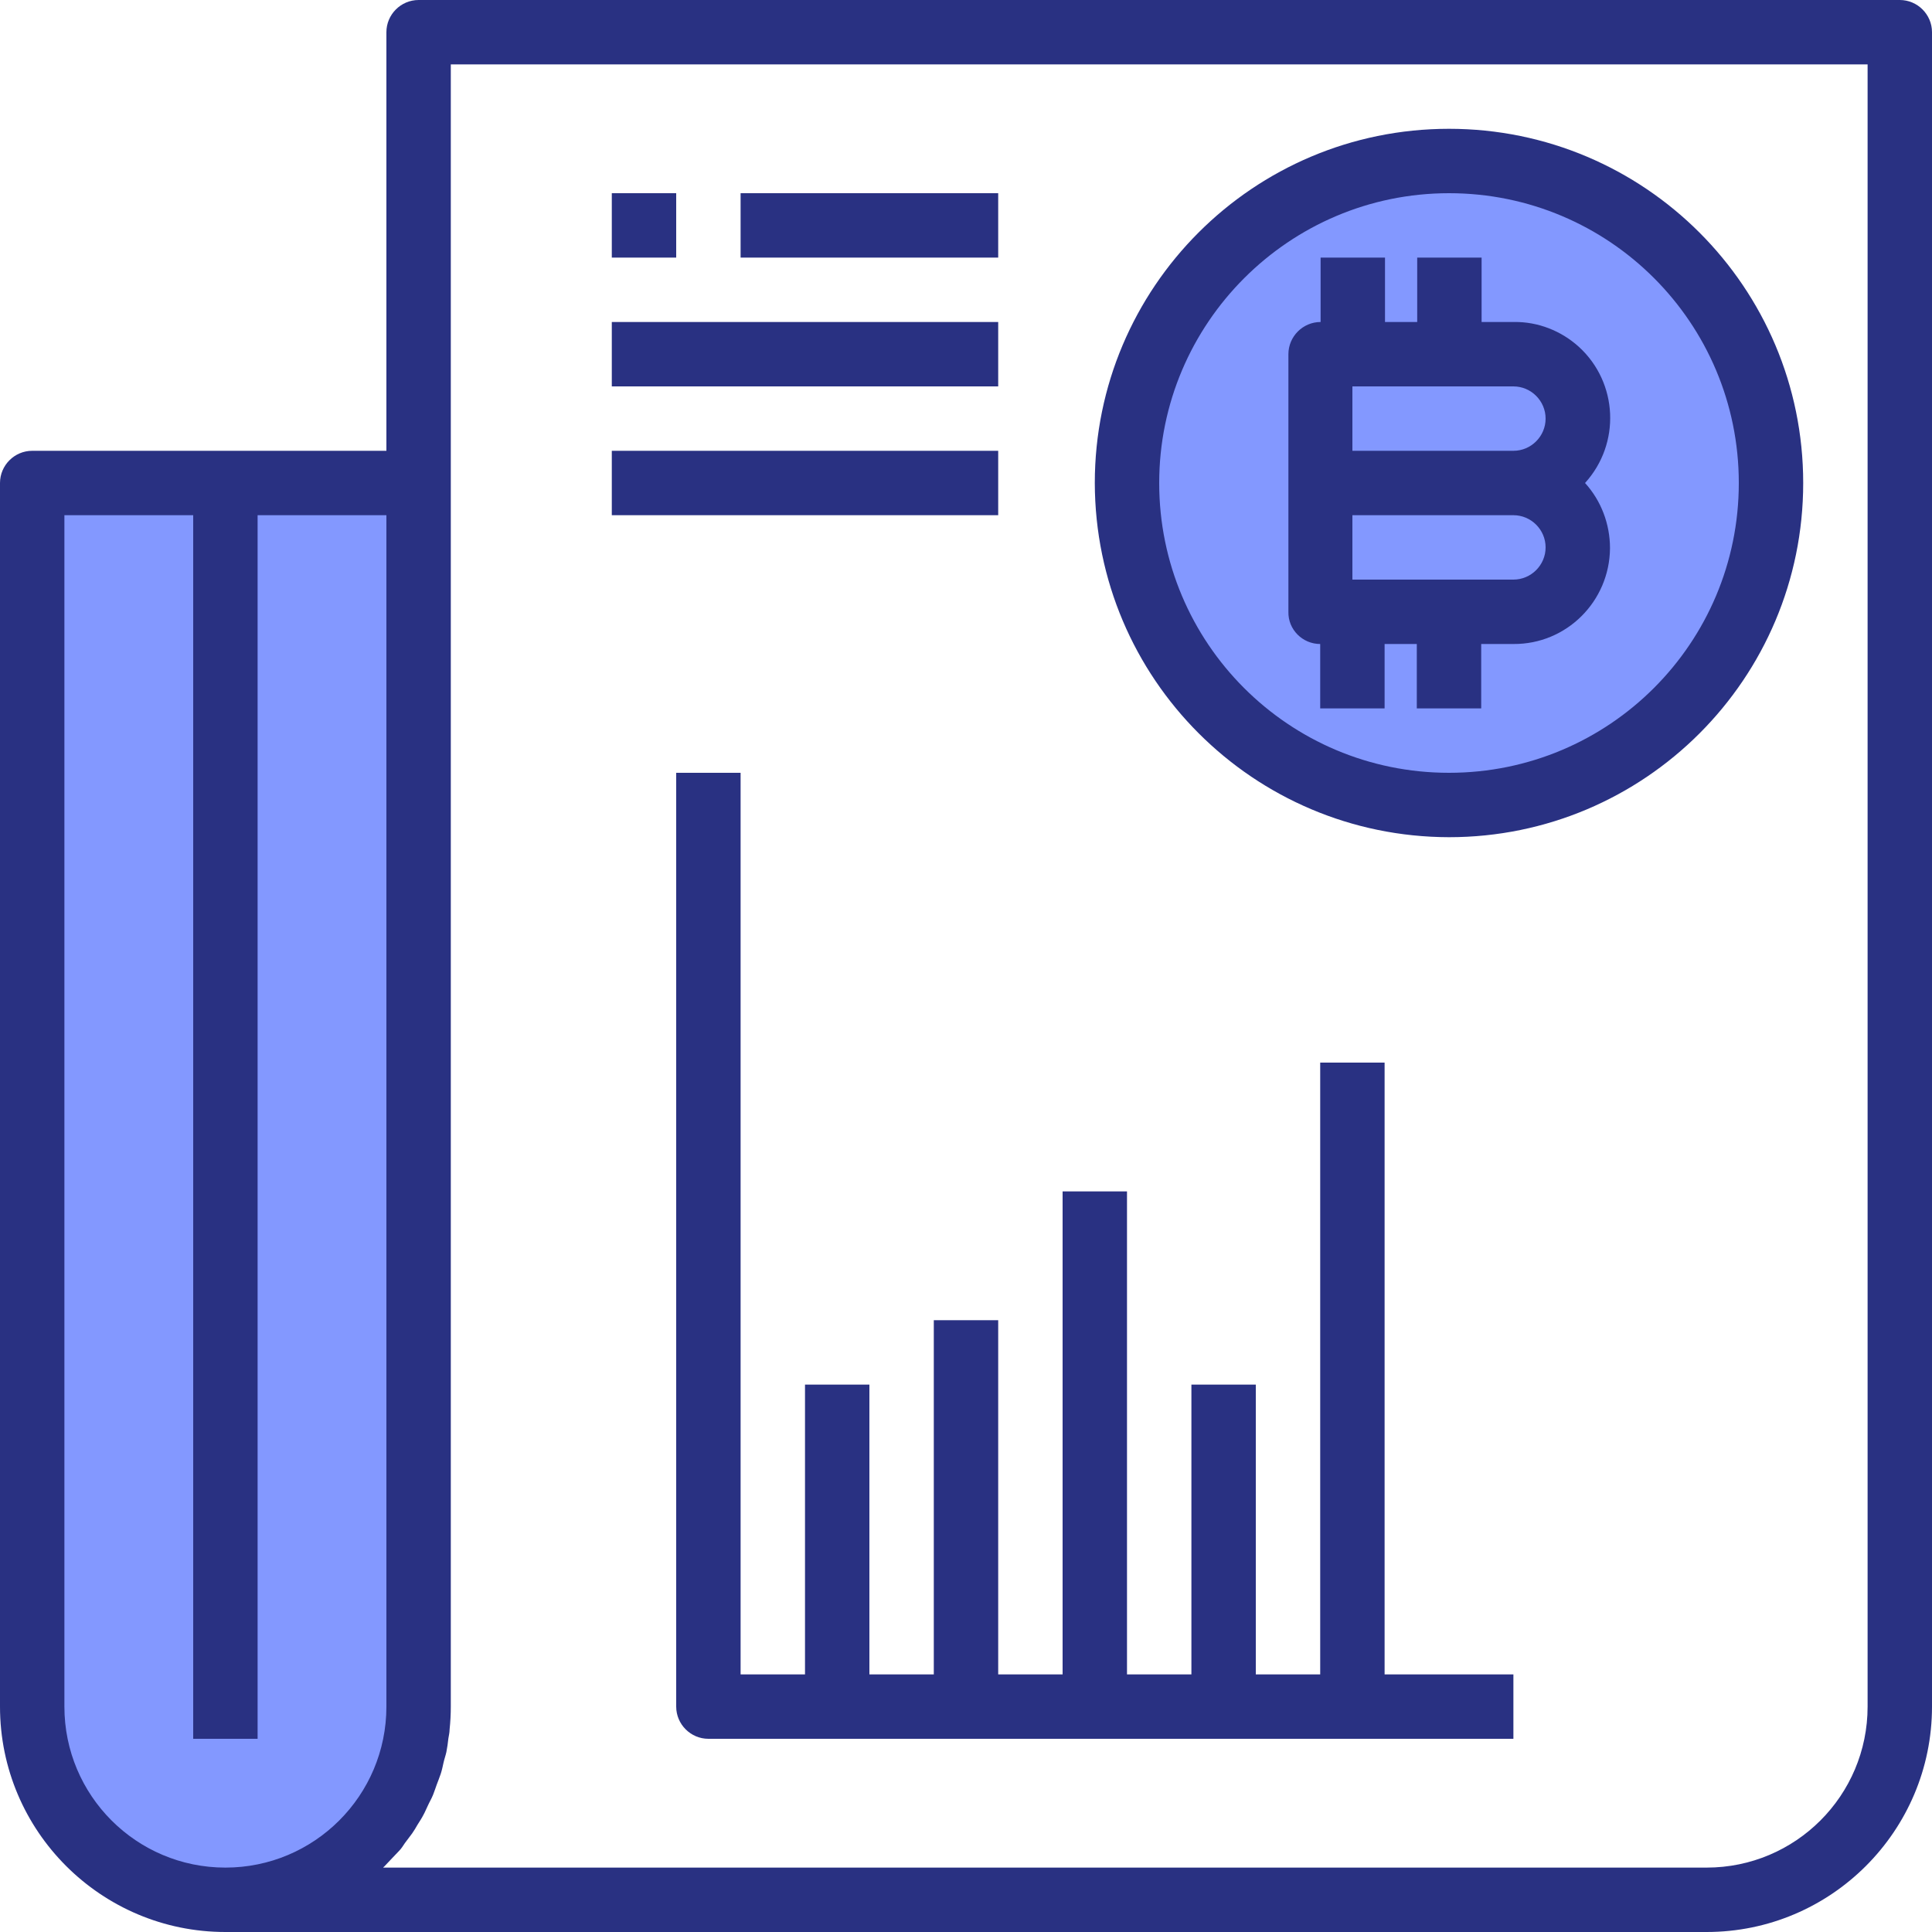 <?xml version="1.0" encoding="utf-8"?>
<!-- Generator: Adobe Illustrator 22.1.0, SVG Export Plug-In . SVG Version: 6.00 Build 0)  -->
<svg version="1.2" baseProfile="tiny" id="Capa_1" xmlns="http://www.w3.org/2000/svg" xmlns:xlink="http://www.w3.org/1999/xlink"
	 x="0px" y="0px" viewBox="0 0 480 480" xml:space="preserve">
<g>
	<path fill="#8398FF" d="M56,120H8v304c0,26.5,21.5,48,48,48c26.5,0,48-21.5,48-48l0,0V120H56z"/>
	<circle fill="#8398FF" cx="360" cy="120" r="80"/>
</g>
<g>
	<path fill="#293182" d="M472,0H104c-4.4,0-8,3.6-8,8v104H8c-4.4,0-8,3.6-8,8v304c0,30.9,25.1,56,56,56h368c30.9,0,56-25.1,56-56V8
		C480,3.6,476.4,0,472,0z M16,424V128h32v304h16V128h32v296c0,22.1-17.9,40-40,40C33.9,464,16,446.1,16,424z M464,424
		c0,22.1-17.9,40-40,40H95.2c0.1-0.1,0.1-0.2,0.2-0.2c0.6-0.6,1.1-1.2,1.7-1.8s1.3-1.4,2-2.1s1-1.3,1.5-2c0.6-0.8,1.2-1.6,1.8-2.4
		c0.5-0.7,0.9-1.4,1.3-2.1c0.5-0.8,1.1-1.7,1.5-2.5c0.4-0.7,0.7-1.5,1.1-2.3c0.4-0.9,0.9-1.7,1.3-2.7s0.6-1.7,0.9-2.5s0.7-1.8,1-2.7
		s0.5-1.9,0.7-2.8s0.5-1.7,0.7-2.6c0.2-1.1,0.4-2.3,0.5-3.4c0.1-0.7,0.3-1.4,0.3-2.2c0.2-1.9,0.3-3.8,0.3-5.7V16h352V424z"/>
	<path fill="#293182" d="M328,160v16h16v-16h8v16h16v-16h8c13.2,0.1,23.9-10.6,24-23.8c0-6-2.2-11.8-6.2-16.2
		c8.9-9.8,8.2-24.9-1.5-33.8c-4.4-4-10.2-6.3-16.2-6.2h-8V64h-16v16h-8V64h-16v16c-4.4,0-8,3.6-8,8v64C320,156.4,323.6,160,328,160z
		 M376,144h-40v-16h40c4.4,0,8,3.6,8,8S380.4,144,376,144z M384,104c0,4.4-3.6,8-8,8h-40V96h40C380.4,96,384,99.6,384,104z"/>
	<path fill="#293182" d="M360,208c48.6,0,88-39.4,88-88s-39.4-88-88-88s-88,39.4-88,88C272.1,168.6,311.4,207.9,360,208z M360,48
		c39.8,0,72,32.2,72,72s-32.2,72-72,72s-72-32.2-72-72C288,80.3,320.3,48,360,48z"/>
	<path fill="#293182" d="M248,416v-88h-16v88h-16v-72h-16v72h-16V192h-16v232c0,4.4,3.6,8,8,8h200v-16h-32V264h-16v152h-16v-72h-16
		v72h-16V296h-16v120H248z"/>
	<path fill="#293182" d="M152,48h16v16h-16V48z"/>
	<path fill="#293182" d="M184,48h64v16h-64V48z"/>
	<path fill="#293182" d="M152,80h96v16h-96V80z"/>
	<path fill="#293182" d="M152,112h96v16h-96V112z"/>
</g>
</svg>

